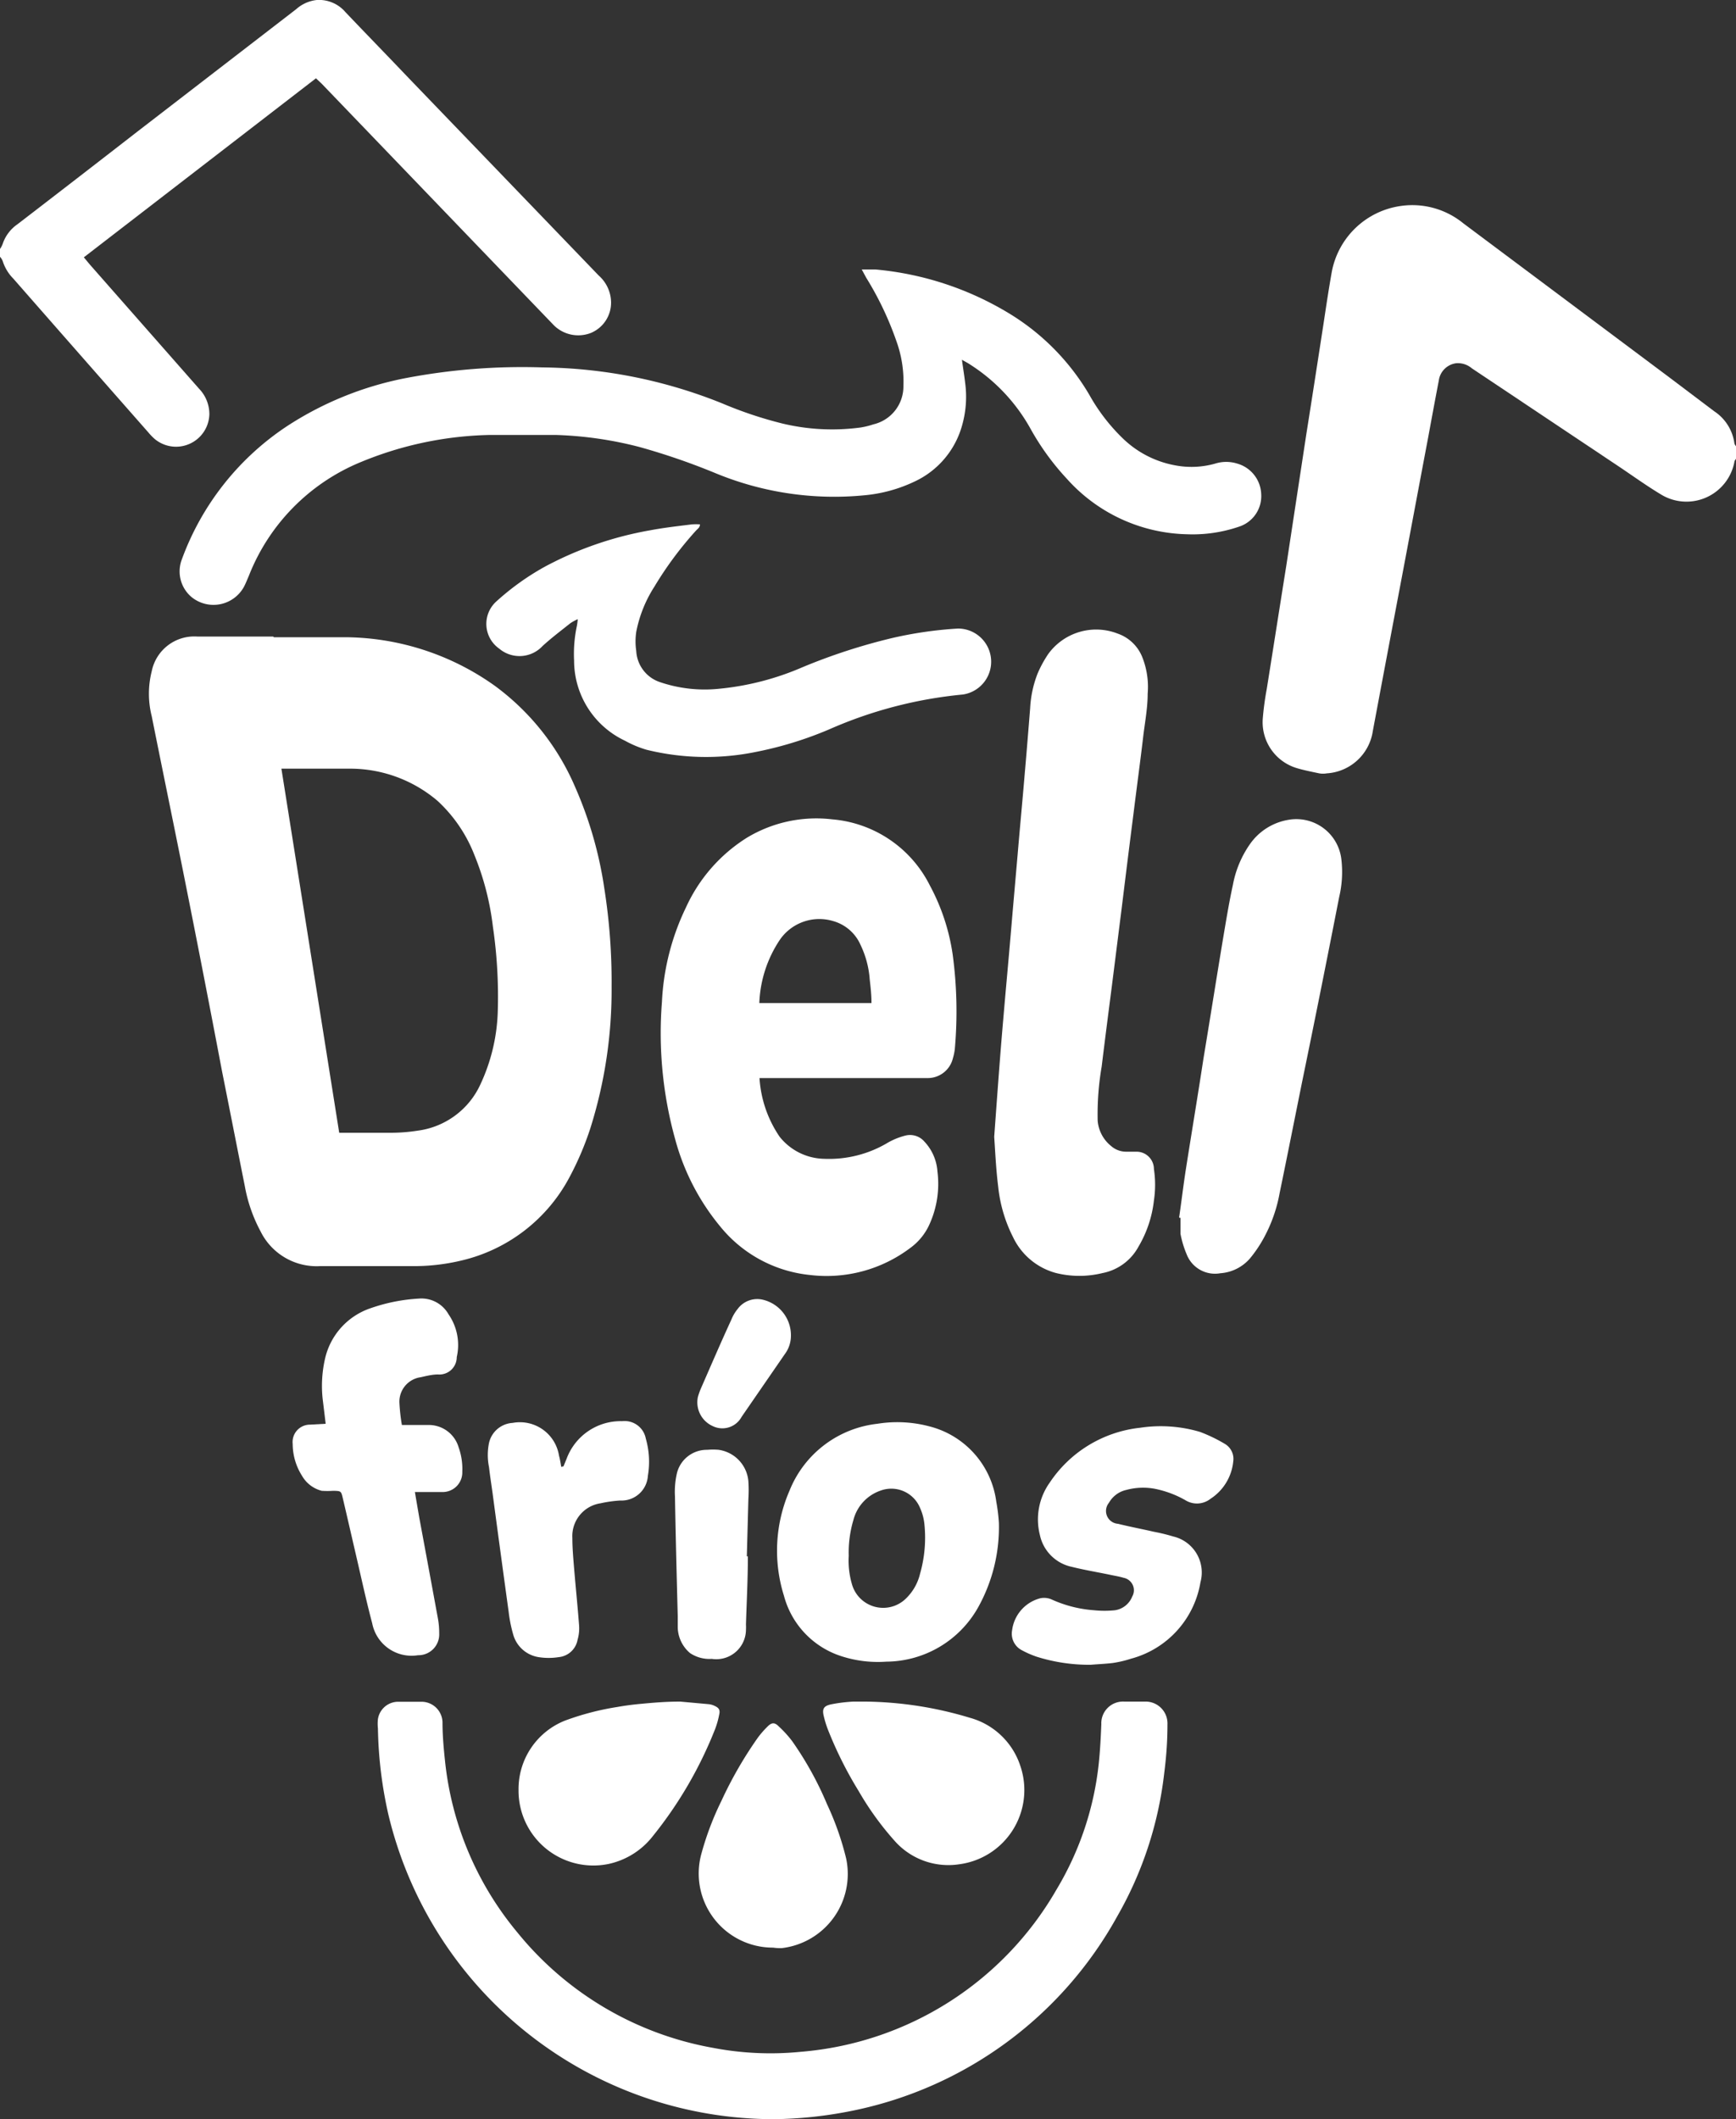 <?xml version="1.0" encoding="UTF-8"?>
<svg xmlns="http://www.w3.org/2000/svg" viewBox="0 0 100 122.05">
  <rect x="0" y="0" width="100" height="122.05" fill="#333333" stroke="none"/>
  <defs>
    <style>.cls-1{fill:#fff;}</style>
  </defs>
  <g id="Capa_2" data-name="Capa 2">
    <g id="Capa_1-2" data-name="Capa 1">
      <path class="cls-1" d="M100,26.4c0,.06-.09.12-.09.19a2.81,2.81,0,0,1-4.26,1.87c-.78-.47-1.52-1-2.29-1.52l-8.58-5.73a1.24,1.24,0,0,0-.9-.29,1.16,1.16,0,0,0-1,1c-.21,1.09-.41,2.17-.61,3.26-.55,2.9-1.09,5.8-1.64,8.7q-.78,4.11-1.55,8.22a2.86,2.86,0,0,1-2.65,2.44,1.29,1.29,0,0,1-.44,0c-.42-.09-.84-.17-1.25-.29a2.76,2.76,0,0,1-2-2.86,16.7,16.7,0,0,1,.23-1.71c.38-2.38.75-4.75,1.13-7.13L75.25,25c.34-2.14.67-4.28,1-6.42.15-1,.29-1.93.46-2.89a4.71,4.71,0,0,1,4-3.83,4.64,4.64,0,0,1,3.58,1L96.1,21.69l2.65,2a2.63,2.63,0,0,1,1.16,1.86.6.6,0,0,0,.09.15Z"></path>
      <path class="cls-1" d="M0,14.34A1.28,1.28,0,0,0,.17,14,2.24,2.24,0,0,1,1,12.92Q4.45,10.27,7.9,7.59L17.06.53A2.12,2.12,0,0,1,18.25,0,2,2,0,0,1,19.9.7c1.17,1.23,2.36,2.45,3.53,3.68L34.49,15.87a2.1,2.1,0,0,1,.71,1.52,1.89,1.89,0,0,1-1.15,1.78,2,2,0,0,1-2.13-.42l-1.75-1.82L18.53,4.82l-.33-.31L4.83,14.82l.34.41,6.29,7.15a2.11,2.11,0,0,1,.6,1.48,1.92,1.92,0,0,1-3.14,1.43,3.32,3.32,0,0,1-.37-.38Q4.66,20.49.77,16.05a2.5,2.5,0,0,1-.61-1A.76.76,0,0,0,0,14.79Z"></path>
      <path class="cls-1" d="M15.78,36.7c1.38,0,2.75,0,4.13,0a15,15,0,0,1,8.61,2.81,14.14,14.14,0,0,1,4.62,5.84,22.61,22.61,0,0,1,1.67,5.81,34.5,34.5,0,0,1,.42,5.65A26.46,26.46,0,0,1,34,65a17.34,17.34,0,0,1-1.18,2.77,9.49,9.49,0,0,1-6.25,4.83,11.78,11.78,0,0,1-2.9.32c-1.74,0-3.49,0-5.23,0a3.6,3.6,0,0,1-3.43-2,8.78,8.78,0,0,1-.91-2.62c-.44-2.2-.87-4.4-1.31-6.6Q11.71,56,10.56,50.25c-.6-3-1.22-6-1.82-9a5.28,5.28,0,0,1,0-2.59,2.5,2.5,0,0,1,2.61-2c1.46,0,2.92,0,4.38,0Zm3.76,28.54.44,0c.84,0,1.68,0,2.52,0a10,10,0,0,0,1.55-.12,4.63,4.63,0,0,0,3.62-2.66,10.64,10.64,0,0,0,1-4.11,27.8,27.8,0,0,0-.28-5,15.77,15.77,0,0,0-1.06-4.1,8.37,8.37,0,0,0-2.12-3.12,7.77,7.77,0,0,0-5.13-1.86c-1.13,0-2.25,0-3.37,0l-.5,0Z"></path>
      <path class="cls-1" d="M43.75,62.09a6.74,6.74,0,0,0,1.16,3.38,3.36,3.36,0,0,0,2.58,1.27,6.59,6.59,0,0,0,3.67-.94,4.06,4.06,0,0,1,1-.4,1.09,1.09,0,0,1,1.09.35A2.78,2.78,0,0,1,54,67.47a5.63,5.63,0,0,1-.44,3,3.39,3.39,0,0,1-1.12,1.4,8,8,0,0,1-5.79,1.56,7.64,7.64,0,0,1-5.16-2.79,13.28,13.28,0,0,1-2.59-5,22.82,22.82,0,0,1-.77-7.93,14,14,0,0,1,1.39-5.46,9.26,9.26,0,0,1,3.5-4,7.74,7.74,0,0,1,4.93-1.06,6.93,6.93,0,0,1,5.61,3.8,12,12,0,0,1,1.32,4A24.5,24.5,0,0,1,55,60.43a3.21,3.21,0,0,1-.11.52,1.49,1.49,0,0,1-1.46,1.14H43.75Zm6.45-4.32c0-.48-.05-.91-.1-1.35a5.49,5.49,0,0,0-.53-2A2.44,2.44,0,0,0,48,53.05a2.76,2.76,0,0,0-3.06,1.05,7,7,0,0,0-1.2,3.67Z"></path>
      <path class="cls-1" d="M49.64,15.52c.3,0,.55,0,.79,0a17.94,17.94,0,0,1,7.78,2.58,13.44,13.44,0,0,1,4.54,4.64,10.8,10.8,0,0,0,1.94,2.52,5.83,5.83,0,0,0,3,1.54A5,5,0,0,0,70,26.7a2.12,2.12,0,0,1,1.27,0,1.9,1.9,0,0,1,1.38,1.75,1.85,1.85,0,0,1-1.27,1.88,8.25,8.25,0,0,1-3,.44,9.56,9.56,0,0,1-6.92-3.19,14.63,14.63,0,0,1-2.1-2.89A10.34,10.34,0,0,0,55.89,21c-.13-.09-.27-.16-.48-.28.07.51.14.93.19,1.36a6,6,0,0,1-.18,2.42,5.05,5.05,0,0,1-2.75,3.24,8.5,8.5,0,0,1-2.93.79,17.9,17.9,0,0,1-8.53-1.28,38.56,38.56,0,0,0-4.39-1.51A21.7,21.7,0,0,0,32,25.05c-1.26,0-2.51,0-3.77,0a20.47,20.47,0,0,0-7.44,1.56,11.7,11.7,0,0,0-6.45,6.54c-.09.21-.18.44-.29.65a2,2,0,0,1-3,.6,1.93,1.93,0,0,1-.58-2.17,15.62,15.62,0,0,1,6.07-7.69,19.18,19.18,0,0,1,6.76-2.75,35.78,35.78,0,0,1,7.93-.63,28.44,28.44,0,0,1,10.39,2.08,23.15,23.15,0,0,0,3.44,1.15,12.28,12.28,0,0,0,4.52.23,4.58,4.58,0,0,0,.73-.18,2.24,2.24,0,0,0,1.73-2.2,6.84,6.84,0,0,0-.41-2.61A18.36,18.36,0,0,0,49.9,16Z"></path>
      <path class="cls-1" d="M44.64,122.05a22.84,22.84,0,0,1-22.26-17.51,24.07,24.07,0,0,1-.61-5,2.32,2.32,0,0,1,0-.53,1.18,1.18,0,0,1,1.13-1c.47,0,.95,0,1.42,0a1.21,1.21,0,0,1,1.17,1.21c0,.75.07,1.5.15,2.25a18.4,18.4,0,0,0,4.15,9.81,18.74,18.74,0,0,0,11.27,6.66,17.6,17.6,0,0,0,5.07.23,18.75,18.75,0,0,0,14.72-9.33,17.73,17.73,0,0,0,2.44-7.25c.08-.76.12-1.53.15-2.29A1.25,1.25,0,0,1,64.76,98c.39,0,.79,0,1.19,0a1.26,1.26,0,0,1,1.3,1.32c0,1-.07,1.89-.19,2.83a21.44,21.44,0,0,1-2.71,8.23,22.54,22.54,0,0,1-15.18,11.17A24.15,24.15,0,0,1,44.64,122.05Z"></path>
      <path class="cls-1" d="M57.27,65.47c.12-1.64.23-3.17.35-4.7.09-1.15.19-2.29.29-3.44.14-1.56.28-3.12.41-4.68l.3-3.44c.13-1.55.28-3.11.41-4.67.11-1.25.21-2.5.31-3.75a6.35,6.35,0,0,1,.43-2,6.74,6.74,0,0,1,.61-1.12,3.41,3.41,0,0,1,4-1.18,2.36,2.36,0,0,1,1.44,1.41,4.63,4.63,0,0,1,.29,2.05c0,.78-.14,1.55-.24,2.33-.18,1.54-.39,3.07-.58,4.61-.23,1.79-.45,3.57-.67,5.36l-.57,4.52c-.2,1.55-.4,3.1-.59,4.66a16.27,16.27,0,0,0-.23,3.12A2.09,2.09,0,0,0,64,66a1.31,1.31,0,0,0,.85.33c.21,0,.41,0,.62,0a1,1,0,0,1,1,1,6.1,6.1,0,0,1,0,1.81,6.66,6.66,0,0,1-.89,2.66,3,3,0,0,1-2.07,1.52,5.6,5.6,0,0,1-2.67,0,3.84,3.84,0,0,1-2.48-2.06,8.29,8.29,0,0,1-.86-2.91C57.37,67.31,57.33,66.34,57.27,65.47Z"></path>
      <path class="cls-1" d="M67.92,70.13c.14-.95.25-1.9.4-2.85.33-2.1.68-4.19,1-6.29.38-2.29.74-4.57,1.12-6.86.18-1.06.35-2.12.58-3.17a6,6,0,0,1,1-2.37,3.38,3.38,0,0,1,2.24-1.38,2.61,2.61,0,0,1,3,2.22,6.25,6.25,0,0,1-.12,2.24Q76.1,57,75,62.34c-.43,2.13-.85,4.25-1.29,6.38a8.54,8.54,0,0,1-.89,2.54A7.33,7.33,0,0,1,72,72.48a2.48,2.48,0,0,1-1.7.85,1.75,1.75,0,0,1-1.94-1.08A5.79,5.79,0,0,1,68,71.06c0-.3,0-.61,0-.92Z"></path>
      <path class="cls-1" d="M33.28,35.66a3,3,0,0,0-.42.23c-.54.43-1.1.85-1.61,1.32a1.81,1.81,0,0,1-2.49.15,1.74,1.74,0,0,1-.17-2.72,14.87,14.87,0,0,1,2.79-2,20.23,20.23,0,0,1,6.08-2.1c.79-.15,1.6-.24,2.4-.34a3.49,3.49,0,0,1,.46,0c0,.18-.13.25-.22.35a20.5,20.5,0,0,0-2.4,3.23,7.43,7.43,0,0,0-1.05,2.61,3.69,3.69,0,0,0,0,1.1A2,2,0,0,0,38,39.28a8,8,0,0,0,3.4.39,15.86,15.86,0,0,0,4.82-1.24,33.94,33.94,0,0,1,5.2-1.69,22.87,22.87,0,0,1,3.76-.54A1.91,1.91,0,0,1,55.46,40,24.87,24.87,0,0,0,47.78,42a21.2,21.2,0,0,1-4.26,1.31,14.31,14.31,0,0,1-6.28-.13A6.12,6.12,0,0,1,36,42.66a5.1,5.1,0,0,1-2.93-4.61,7.72,7.72,0,0,1,.16-2A3.33,3.33,0,0,0,33.28,35.66Z"></path>
      <path class="cls-1" d="M57.54,87.7a9.5,9.5,0,0,1-1.2,4.88,6.11,6.11,0,0,1-5.28,3.12,6.83,6.83,0,0,1-2.58-.31,5,5,0,0,1-3.32-3.48,8.67,8.67,0,0,1,.32-6.06A6.19,6.19,0,0,1,50.54,82a7.21,7.21,0,0,1,3,.15,5.17,5.17,0,0,1,3.85,4.34A10.3,10.3,0,0,1,57.54,87.7Zm-8.65,1.9a4.85,4.85,0,0,0,.2,1.69,1.87,1.87,0,0,0,3.1.77A2.93,2.93,0,0,0,53,90.63a7.57,7.57,0,0,0,.25-2.84,3,3,0,0,0-.25-.94,1.79,1.79,0,0,0-2.28-1,2.43,2.43,0,0,0-1.56,1.69A6.55,6.55,0,0,0,48.89,89.6Z"></path>
      <path class="cls-1" d="M18.76,82c-.06-.5-.12-1-.17-1.4a7,7,0,0,1,.15-2.42,4,4,0,0,1,2.62-2.84,10.09,10.09,0,0,1,2.77-.55,1.79,1.79,0,0,1,1.71.91,3.1,3.1,0,0,1,.47,2.46,1,1,0,0,1-1.08,1c-.32,0-.65.08-1,.16a1.42,1.42,0,0,0-1.22,1.51,10.7,10.7,0,0,0,.14,1.24l.44,0c.35,0,.71,0,1.06,0a1.79,1.79,0,0,1,1.77,1.29,3.7,3.7,0,0,1,.21,1.4,1.13,1.13,0,0,1-1.18,1.17c-.36,0-.71,0-1.07,0h-.48c.09.54.17,1,.26,1.52q.54,2.9,1.07,5.79a4.57,4.57,0,0,1,.07.83,1.2,1.2,0,0,1-1.22,1.26,2.31,2.31,0,0,1-2.64-1.84c-.33-1.24-.6-2.49-.89-3.74s-.53-2.3-.8-3.45c-.1-.43-.1-.43-.56-.44a4.78,4.78,0,0,1-.66,0A1.83,1.83,0,0,1,17.4,85a3.44,3.44,0,0,1-.54-1.84,1,1,0,0,1,1-1.11Z"></path>
      <path class="cls-1" d="M62.83,95.88a10.09,10.09,0,0,1-3.1-.46,5.45,5.45,0,0,1-.89-.39,1.07,1.07,0,0,1-.54-1.13,2.19,2.19,0,0,1,1.62-1.85,1.08,1.08,0,0,1,.64.06,7.15,7.15,0,0,0,2.47.63,5.9,5.9,0,0,0,1.19,0,1.27,1.27,0,0,0,1-.79.73.73,0,0,0-.5-1.08c-.26-.08-.54-.12-.81-.18-.72-.15-1.45-.27-2.17-.45A2.38,2.38,0,0,1,59.9,88.4a3.65,3.65,0,0,1,.56-3,7.18,7.18,0,0,1,5.21-3.17,7.94,7.94,0,0,1,3.46.24,9,9,0,0,1,1.43.69,1,1,0,0,1,.48,1,2.9,2.9,0,0,1-1.31,2.16,1.26,1.26,0,0,1-1.45.08,5.87,5.87,0,0,0-1.78-.66,3.69,3.69,0,0,0-1.62.07,1.53,1.53,0,0,0-1,.74.74.74,0,0,0,.52,1.21c.68.17,1.38.3,2.07.46a10.56,10.56,0,0,1,1.11.27,2.13,2.13,0,0,1,1.57,2.64,5.49,5.49,0,0,1-4,4.4,6.4,6.4,0,0,1-1.07.25C63.64,95.83,63.16,95.85,62.83,95.88Z"></path>
      <path class="cls-1" d="M49.86,98a21.54,21.54,0,0,1,6,.93,4.24,4.24,0,0,1,2.92,2.79,4.31,4.31,0,0,1-3.53,5.65,4.13,4.13,0,0,1-3.69-1.32,17.14,17.14,0,0,1-2.1-2.9,22.42,22.42,0,0,1-1.71-3.39,5.93,5.93,0,0,1-.3-.93c-.1-.41,0-.58.42-.67A8.81,8.81,0,0,1,49.16,98C49.39,98,49.63,98,49.86,98Z"></path>
      <path class="cls-1" d="M44.53,112.17a4.27,4.27,0,0,1-4.14-5.36,17,17,0,0,1,1.17-3.1,23.08,23.08,0,0,1,2.1-3.64,5.52,5.52,0,0,1,.55-.63c.24-.24.41-.26.66,0a6.22,6.22,0,0,1,.77.85,19.23,19.23,0,0,1,2,3.62,16.52,16.52,0,0,1,1.1,3.12,4.3,4.3,0,0,1-3.72,5.17A3.11,3.11,0,0,1,44.53,112.17Z"></path>
      <path class="cls-1" d="M39.18,98l1.65.15a1,1,0,0,1,.34.1c.24.11.32.23.26.49a4.87,4.87,0,0,1-.24.85,23.59,23.59,0,0,1-3.57,6.14,4.41,4.41,0,0,1-2.56,1.62,4.31,4.31,0,0,1-5.19-4.26,4.24,4.24,0,0,1,2.69-4,15.68,15.68,0,0,1,3-.78c.45-.08.91-.14,1.36-.18C37.66,98.06,38.36,98,39.18,98Z"></path>
      <path class="cls-1" d="M32.46,84.45l.18-.44a3.32,3.32,0,0,1,3.2-2.16,1.24,1.24,0,0,1,1.36,1A4.84,4.84,0,0,1,37.32,85a1.52,1.52,0,0,1-1.59,1.42,7.28,7.28,0,0,0-1.14.16,1.91,1.91,0,0,0-1.62,2c0,.62.06,1.24.11,1.86.09,1.07.2,2.14.28,3.21a2.34,2.34,0,0,1-.09.79,1.22,1.22,0,0,1-1.09,1,3.7,3.7,0,0,1-1.15,0,1.81,1.81,0,0,1-1.47-1.31,8.09,8.09,0,0,1-.26-1.3c-.31-2.26-.62-4.53-.92-6.79-.07-.52-.15-1-.21-1.54a3.47,3.47,0,0,1,0-1.4,1.48,1.48,0,0,1,1.36-1.15,2.28,2.28,0,0,1,2.67,1.88c.06.22.09.43.13.65Z"></path>
      <path class="cls-1" d="M43.08,89.63c0,1.31-.07,2.62-.11,3.93a3,3,0,0,1,0,.31A1.71,1.71,0,0,1,41,95.54a2,2,0,0,1-1.26-.34,2,2,0,0,1-.7-1.47c0-.22,0-.44,0-.66-.06-2.3-.12-4.6-.16-6.9A4.72,4.72,0,0,1,39,84.82a1.77,1.77,0,0,1,1.74-1.32,3.61,3.61,0,0,1,.66,0,2,2,0,0,1,1.71,1.82,7.86,7.86,0,0,1,0,1l-.09,3.32Z"></path>
      <path class="cls-1" d="M45.56,76.92A1.77,1.77,0,0,1,45.2,78L42.72,81.6a1.26,1.26,0,0,1-1.65.54,1.5,1.5,0,0,1-.87-1.68,4.19,4.19,0,0,1,.16-.46c.59-1.35,1.17-2.7,1.77-4a2.34,2.34,0,0,1,.36-.61A1.4,1.4,0,0,1,44,74.87,2.1,2.1,0,0,1,45.56,76.92Z"></path>
    </g>
  </g>
</svg>
